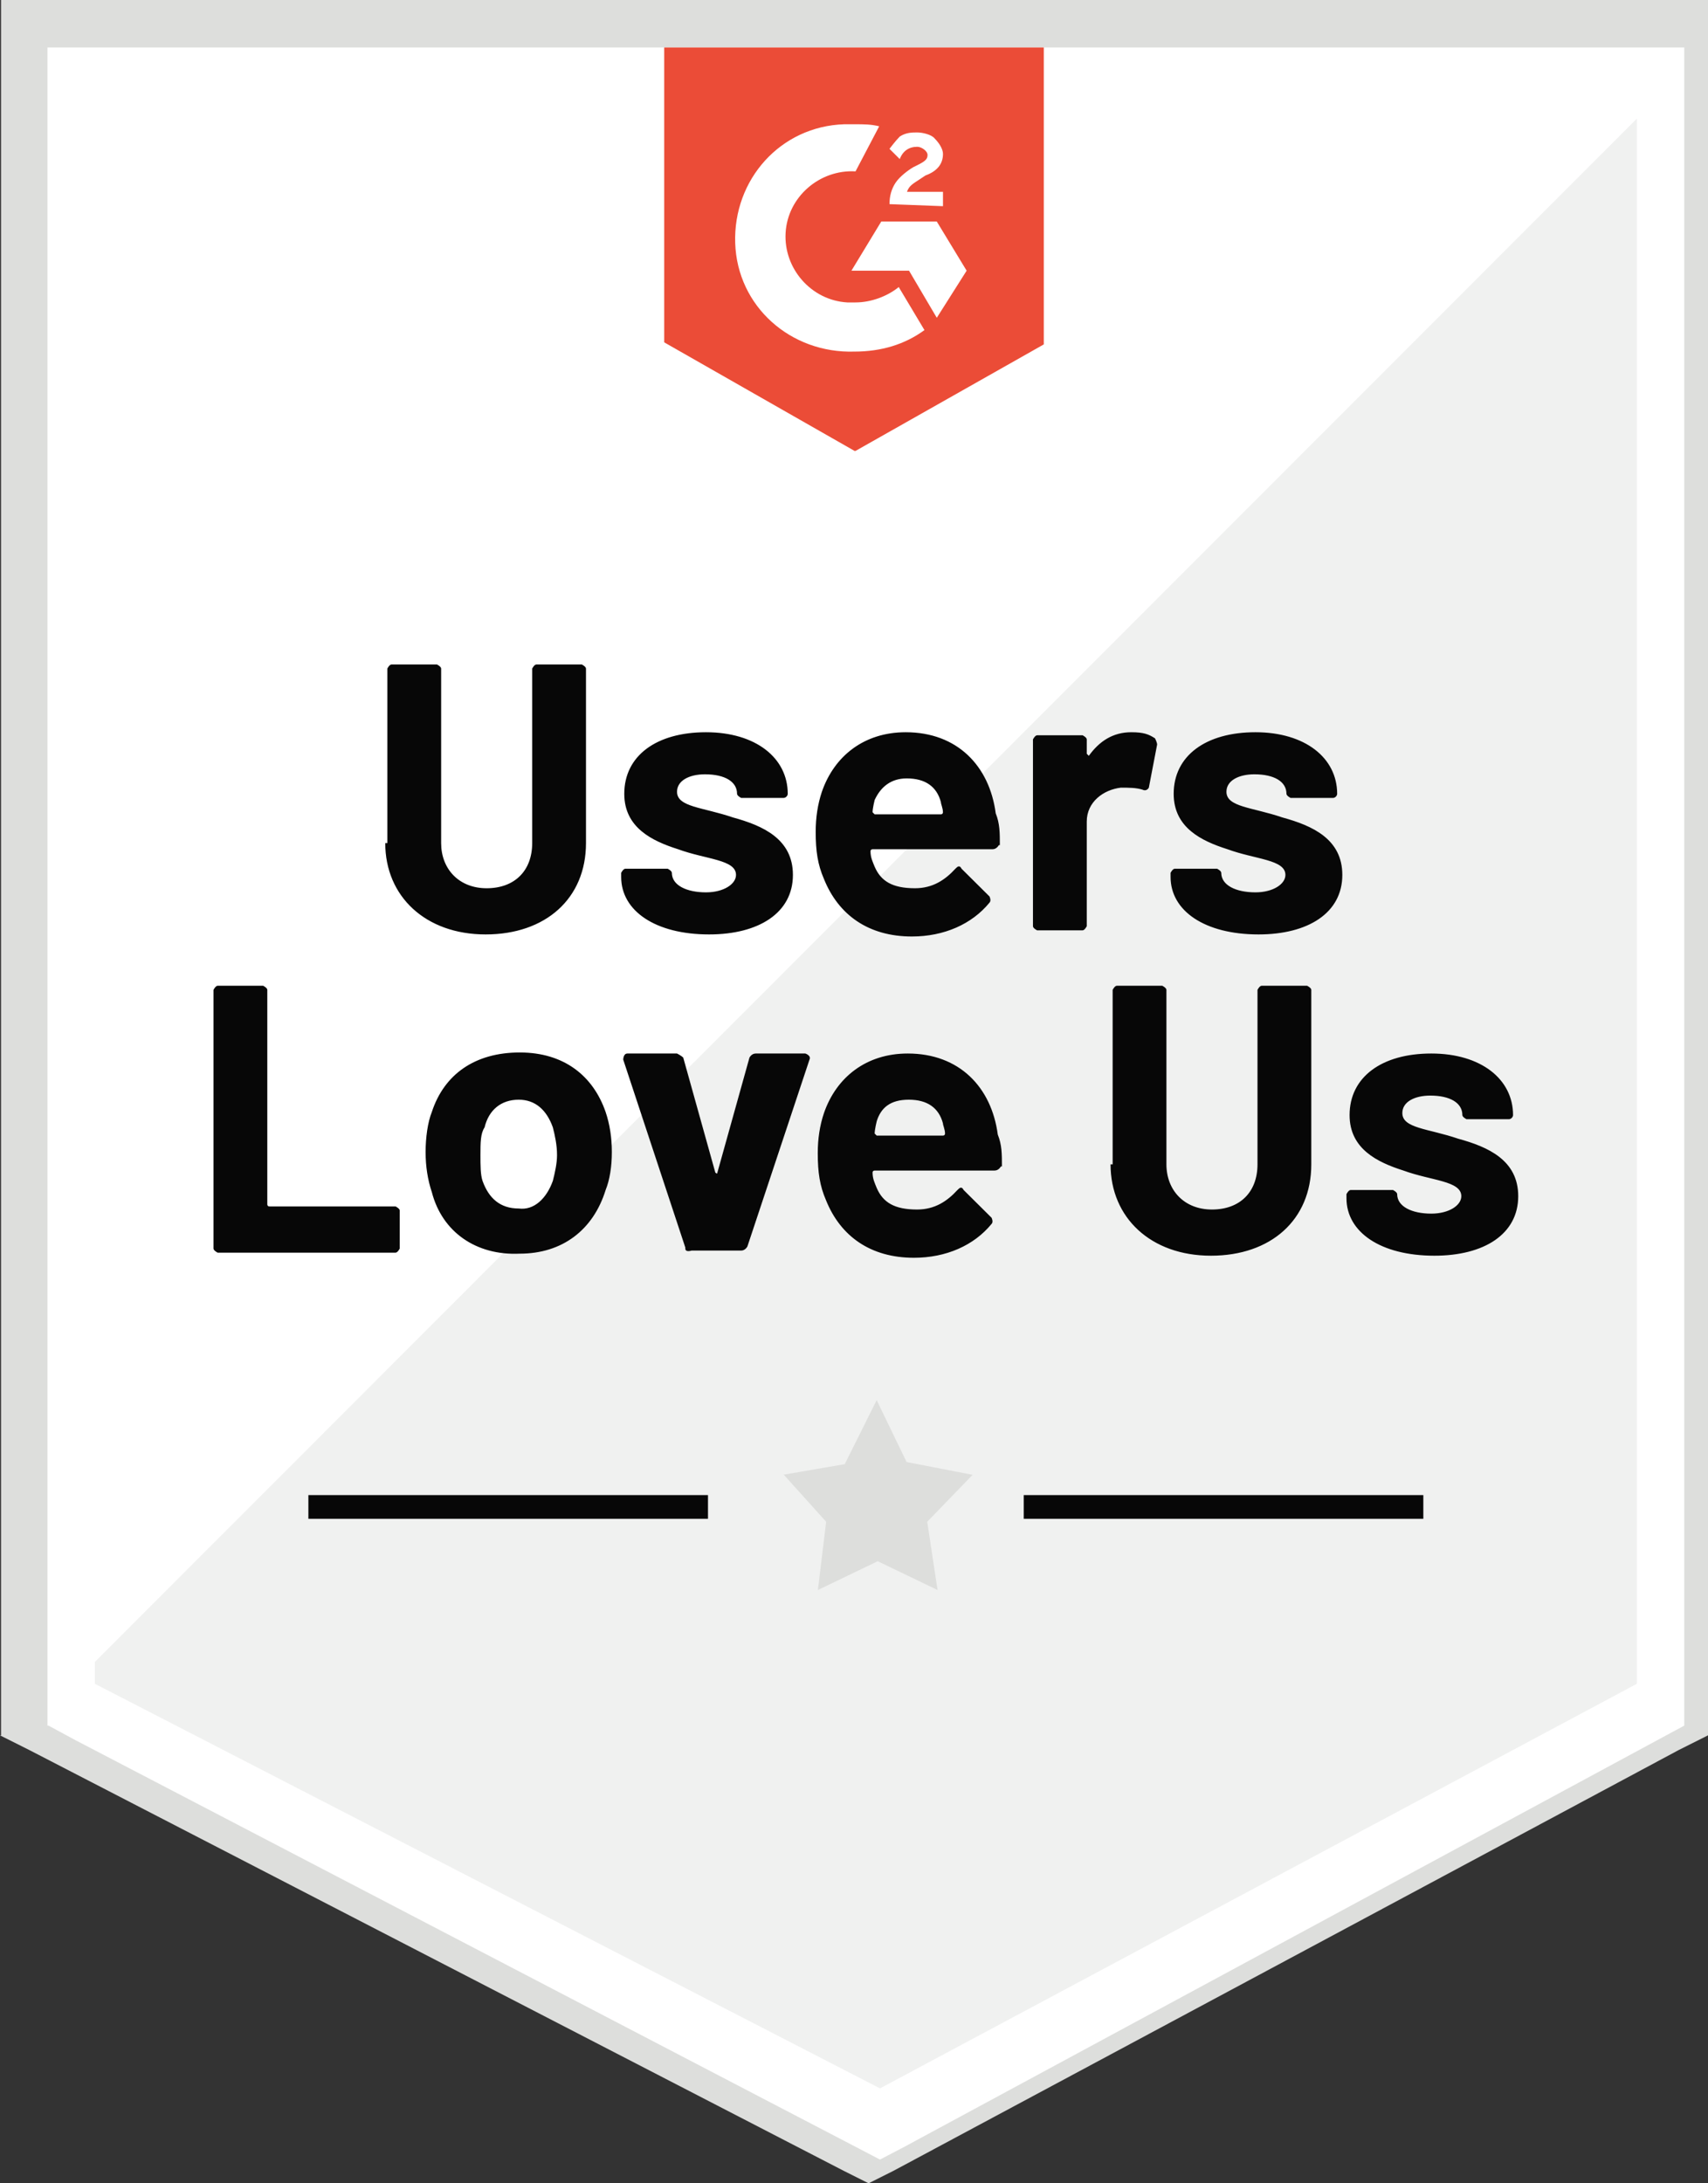 <svg width="72" height="92" viewBox="0 0 72 92" fill="none" xmlns="http://www.w3.org/2000/svg">
    <rect x="0" y="0" width="72" height="92" fill="#333333" stroke="none"/>
    <path fill-rule="evenodd" clip-rule="evenodd" d="M0.044 73.124V0H72V73.124L70.769 73.741L37.67 91.471L36.615 92L35.56 91.471L1.231 73.741L0 73.124H0.044Z" fill="#DDDEDC"/>
    <path fill-rule="evenodd" clip-rule="evenodd" d="M2 72.714V2H71V72.714L69.854 73.332L38.109 90.47L37.095 91L36.081 90.47L3.19 73.332L2.044 72.714H2Z" fill="white"/>
    <path d="M4 70.029V70.952L37.096 88L69 70.952V5L4 70.029Z" fill="#F0F1F0"/>
    <path d="M16.328 35.526V28.173C16.328 28.173 16.415 28 16.502 28H18.421C18.421 28 18.596 28.087 18.596 28.173V35.526C18.596 36.607 19.337 37.429 20.515 37.429C21.692 37.429 22.434 36.694 22.434 35.526V28.173C22.434 28.173 22.521 28 22.608 28H24.527C24.527 28 24.702 28.087 24.702 28.173V35.526C24.702 37.862 23.001 39.375 20.471 39.375C17.941 39.375 16.24 37.775 16.24 35.526H16.328ZM26.185 36.953V36.78C26.185 36.78 26.272 36.607 26.359 36.607H28.148C28.148 36.607 28.322 36.694 28.322 36.78C28.322 37.299 28.933 37.602 29.761 37.602C30.503 37.602 31.026 37.256 31.026 36.867C31.026 36.218 29.761 36.218 28.584 35.785C27.493 35.439 26.316 34.877 26.316 33.45C26.316 31.849 27.668 30.855 29.761 30.855C31.855 30.855 33.207 31.936 33.207 33.45C33.207 33.536 33.12 33.623 33.032 33.623H31.244C31.244 33.623 31.07 33.536 31.07 33.45C31.07 32.931 30.546 32.628 29.718 32.628C29.063 32.628 28.54 32.888 28.54 33.363C28.54 34.012 29.631 34.012 30.895 34.445C32.16 34.791 33.425 35.353 33.425 36.867C33.425 38.467 31.986 39.375 29.892 39.375C27.624 39.375 26.185 38.381 26.185 36.953ZM42.105 35.612C42.105 35.612 42.017 35.785 41.843 35.785H36.783C36.783 35.785 36.696 35.785 36.696 35.872C36.696 36.132 36.783 36.304 36.871 36.521C37.132 37.126 37.612 37.429 38.572 37.429C39.313 37.429 39.837 37.083 40.273 36.607C40.36 36.521 40.447 36.434 40.535 36.607L41.712 37.775C41.712 37.775 41.799 37.948 41.712 38.035C40.971 38.943 39.793 39.462 38.441 39.462C36.609 39.462 35.344 38.554 34.734 37.04C34.472 36.434 34.385 35.872 34.385 35.05C34.385 34.445 34.472 33.882 34.646 33.363C35.17 31.849 36.435 30.855 38.179 30.855C40.36 30.855 41.712 32.282 41.974 34.272C42.148 34.704 42.148 35.093 42.148 35.612H42.105ZM36.871 33.709C36.871 33.709 36.783 34.055 36.783 34.228C36.783 34.228 36.813 34.257 36.871 34.315H39.662C39.662 34.315 39.749 34.315 39.749 34.228C39.749 34.055 39.662 33.882 39.662 33.796C39.488 33.147 39.008 32.801 38.223 32.801C37.569 32.801 37.132 33.147 36.871 33.709ZM48.691 31.114C48.691 31.114 48.778 31.287 48.778 31.374L48.429 33.19C48.429 33.19 48.342 33.363 48.167 33.277C47.906 33.19 47.557 33.19 47.251 33.19C46.51 33.277 45.812 33.796 45.812 34.618V39.029C45.812 39.029 45.725 39.202 45.638 39.202H43.718C43.718 39.202 43.544 39.116 43.544 39.029V31.157C43.544 31.157 43.631 30.984 43.718 30.984H45.638C45.638 30.984 45.812 31.071 45.812 31.157V31.763L45.899 31.849C46.335 31.244 46.903 30.855 47.688 30.855C48.211 30.855 48.429 30.941 48.691 31.114ZM49.345 36.953V36.78C49.345 36.78 49.432 36.607 49.519 36.607H51.308C51.308 36.607 51.482 36.694 51.482 36.78C51.482 37.299 52.093 37.602 52.922 37.602C53.663 37.602 54.186 37.256 54.186 36.867C54.186 36.218 52.922 36.218 51.744 35.785C50.653 35.439 49.476 34.877 49.476 33.45C49.476 31.849 50.828 30.855 52.922 30.855C55.015 30.855 56.367 31.936 56.367 33.45C56.367 33.536 56.28 33.623 56.193 33.623H54.404C54.404 33.623 54.23 33.536 54.23 33.45C54.23 32.931 53.707 32.628 52.878 32.628C52.224 32.628 51.7 32.888 51.7 33.363C51.7 34.012 52.791 34.012 54.056 34.445C55.32 34.791 56.585 35.353 56.585 36.867C56.585 38.467 55.146 39.375 53.052 39.375C50.784 39.375 49.345 38.381 49.345 36.953ZM9 52.568V41.711C9 41.711 9.087 41.538 9.174 41.538H11.094C11.094 41.538 11.268 41.625 11.268 41.711V50.751C11.268 50.751 11.268 50.837 11.355 50.837H16.676C16.676 50.837 16.851 50.924 16.851 51.01V52.611C16.851 52.611 16.764 52.784 16.676 52.784H9.174C9.174 52.784 9 52.697 9 52.611V52.568ZM18.203 50.232C18.029 49.713 17.941 49.151 17.941 48.545C17.941 47.939 18.029 47.291 18.203 46.858C18.726 45.258 20.035 44.349 21.91 44.349C23.786 44.349 25.007 45.344 25.53 46.858C25.705 47.377 25.792 47.939 25.792 48.545C25.792 49.151 25.705 49.713 25.53 50.145C25.007 51.832 23.699 52.827 21.91 52.827C20.078 52.913 18.639 51.919 18.203 50.232ZM23.306 49.756C23.393 49.41 23.481 49.021 23.481 48.675C23.481 48.242 23.393 47.853 23.306 47.507C23.044 46.772 22.565 46.339 21.867 46.339C21.125 46.339 20.602 46.772 20.427 47.507C20.253 47.766 20.253 48.156 20.253 48.675C20.253 49.107 20.253 49.496 20.34 49.756C20.602 50.491 21.082 50.924 21.867 50.924C22.521 51.01 23.044 50.491 23.306 49.756ZM28.889 52.568L26.272 44.652C26.272 44.652 26.272 44.393 26.447 44.393H28.54C28.54 44.393 28.715 44.479 28.802 44.566L30.154 49.41C30.154 49.41 30.241 49.496 30.241 49.41L31.593 44.566C31.593 44.566 31.68 44.393 31.855 44.393H33.949C33.949 44.393 34.21 44.479 34.123 44.652L31.506 52.524C31.506 52.524 31.419 52.697 31.244 52.697H29.151C29.151 52.697 28.889 52.784 28.889 52.611V52.568ZM42.192 49.151C42.192 49.151 42.105 49.324 41.93 49.324H36.871C36.871 49.324 36.783 49.324 36.783 49.41C36.783 49.669 36.871 49.843 36.958 50.059C37.22 50.664 37.699 50.967 38.659 50.967C39.401 50.967 39.924 50.621 40.36 50.145C40.447 50.059 40.535 49.972 40.622 50.145L41.799 51.313C41.799 51.313 41.887 51.486 41.799 51.573C41.058 52.481 39.88 53 38.528 53C36.696 53 35.431 52.092 34.821 50.578C34.559 49.972 34.472 49.41 34.472 48.588C34.472 47.983 34.559 47.42 34.734 46.901C35.257 45.388 36.522 44.393 38.266 44.393C40.447 44.393 41.799 45.82 42.061 47.81C42.236 48.242 42.236 48.632 42.236 49.151H42.192ZM36.958 47.247C36.958 47.247 36.871 47.593 36.871 47.766C36.871 47.766 36.9 47.795 36.958 47.853H39.749C39.749 47.853 39.837 47.853 39.837 47.766C39.837 47.593 39.749 47.42 39.749 47.334C39.575 46.685 39.095 46.339 38.31 46.339C37.525 46.339 37.132 46.685 36.958 47.247ZM46.903 49.064V41.711C46.903 41.711 46.99 41.538 47.077 41.538H48.996C48.996 41.538 49.17 41.625 49.17 41.711V49.064C49.17 50.145 49.912 50.967 51.09 50.967C52.267 50.967 53.009 50.232 53.009 49.064V41.711C53.009 41.711 53.096 41.538 53.183 41.538H55.102C55.102 41.538 55.277 41.625 55.277 41.711V49.064C55.277 51.4 53.576 52.913 51.046 52.913C48.516 52.913 46.815 51.313 46.815 49.064H46.903ZM56.76 50.491V50.318C56.76 50.318 56.847 50.145 56.934 50.145H58.722C58.722 50.145 58.897 50.232 58.897 50.318C58.897 50.837 59.508 51.14 60.336 51.14C61.078 51.14 61.601 50.794 61.601 50.405C61.601 49.756 60.336 49.756 59.159 49.324C58.068 48.977 56.891 48.415 56.891 46.988C56.891 45.388 58.243 44.393 60.336 44.393C62.43 44.393 63.782 45.474 63.782 46.988C63.782 47.074 63.695 47.161 63.608 47.161H61.819C61.819 47.161 61.645 47.074 61.645 46.988C61.645 46.469 61.121 46.166 60.293 46.166C59.638 46.166 59.115 46.426 59.115 46.901C59.115 47.55 60.205 47.55 61.47 47.983C62.735 48.329 64 48.891 64 50.405C64 52.005 62.561 52.913 60.467 52.913C58.199 52.913 56.76 51.919 56.76 50.491Z" fill="#070707"/>
    <path d="M13 63H29.845V64H13V63ZM43.155 63H60V64H43.155V63Z" fill="#070707"/>
    <path d="M33 62.146L35.609 61.697L36.956 59L38.217 61.607L41 62.146L39.087 64.124L39.522 67L37 65.787L34.478 67L34.826 64.124L33.044 62.146H33Z" fill="#DDDEDC"/>
    <path d="M36.065 5.236C36.412 5.236 36.715 5.236 37.062 5.322L36.065 7.221C34.547 7.135 33.203 8.299 33.117 9.81C33.03 11.32 34.2 12.657 35.718 12.744H36.065C36.715 12.744 37.409 12.485 37.886 12.096L38.97 13.909C38.146 14.513 37.149 14.815 36.022 14.815C33.333 14.901 31.079 12.916 30.992 10.241C30.905 7.566 32.9 5.322 35.588 5.236H36.022H36.065ZM39.49 9.335L40.748 11.406L39.49 13.391L38.32 11.406H35.892L37.149 9.335H39.49ZM37.496 8.602C37.496 8.256 37.583 7.954 37.756 7.695C37.929 7.437 38.276 7.178 38.493 7.048L38.667 6.962C39.014 6.789 39.1 6.703 39.1 6.53C39.1 6.358 38.84 6.185 38.667 6.185C38.32 6.185 38.06 6.358 37.929 6.703L37.496 6.272C37.496 6.272 37.756 5.926 37.929 5.754C38.19 5.581 38.45 5.581 38.667 5.581C38.883 5.581 39.274 5.668 39.404 5.84C39.577 6.013 39.751 6.272 39.751 6.487C39.751 6.919 39.49 7.221 39.014 7.393L38.753 7.566C38.493 7.739 38.32 7.825 38.233 8.084H39.751V8.688L37.496 8.602ZM36.065 19L44 14.513V2H28V14.426L36.022 19H36.065Z" fill="#EB4C37"/>
</svg>